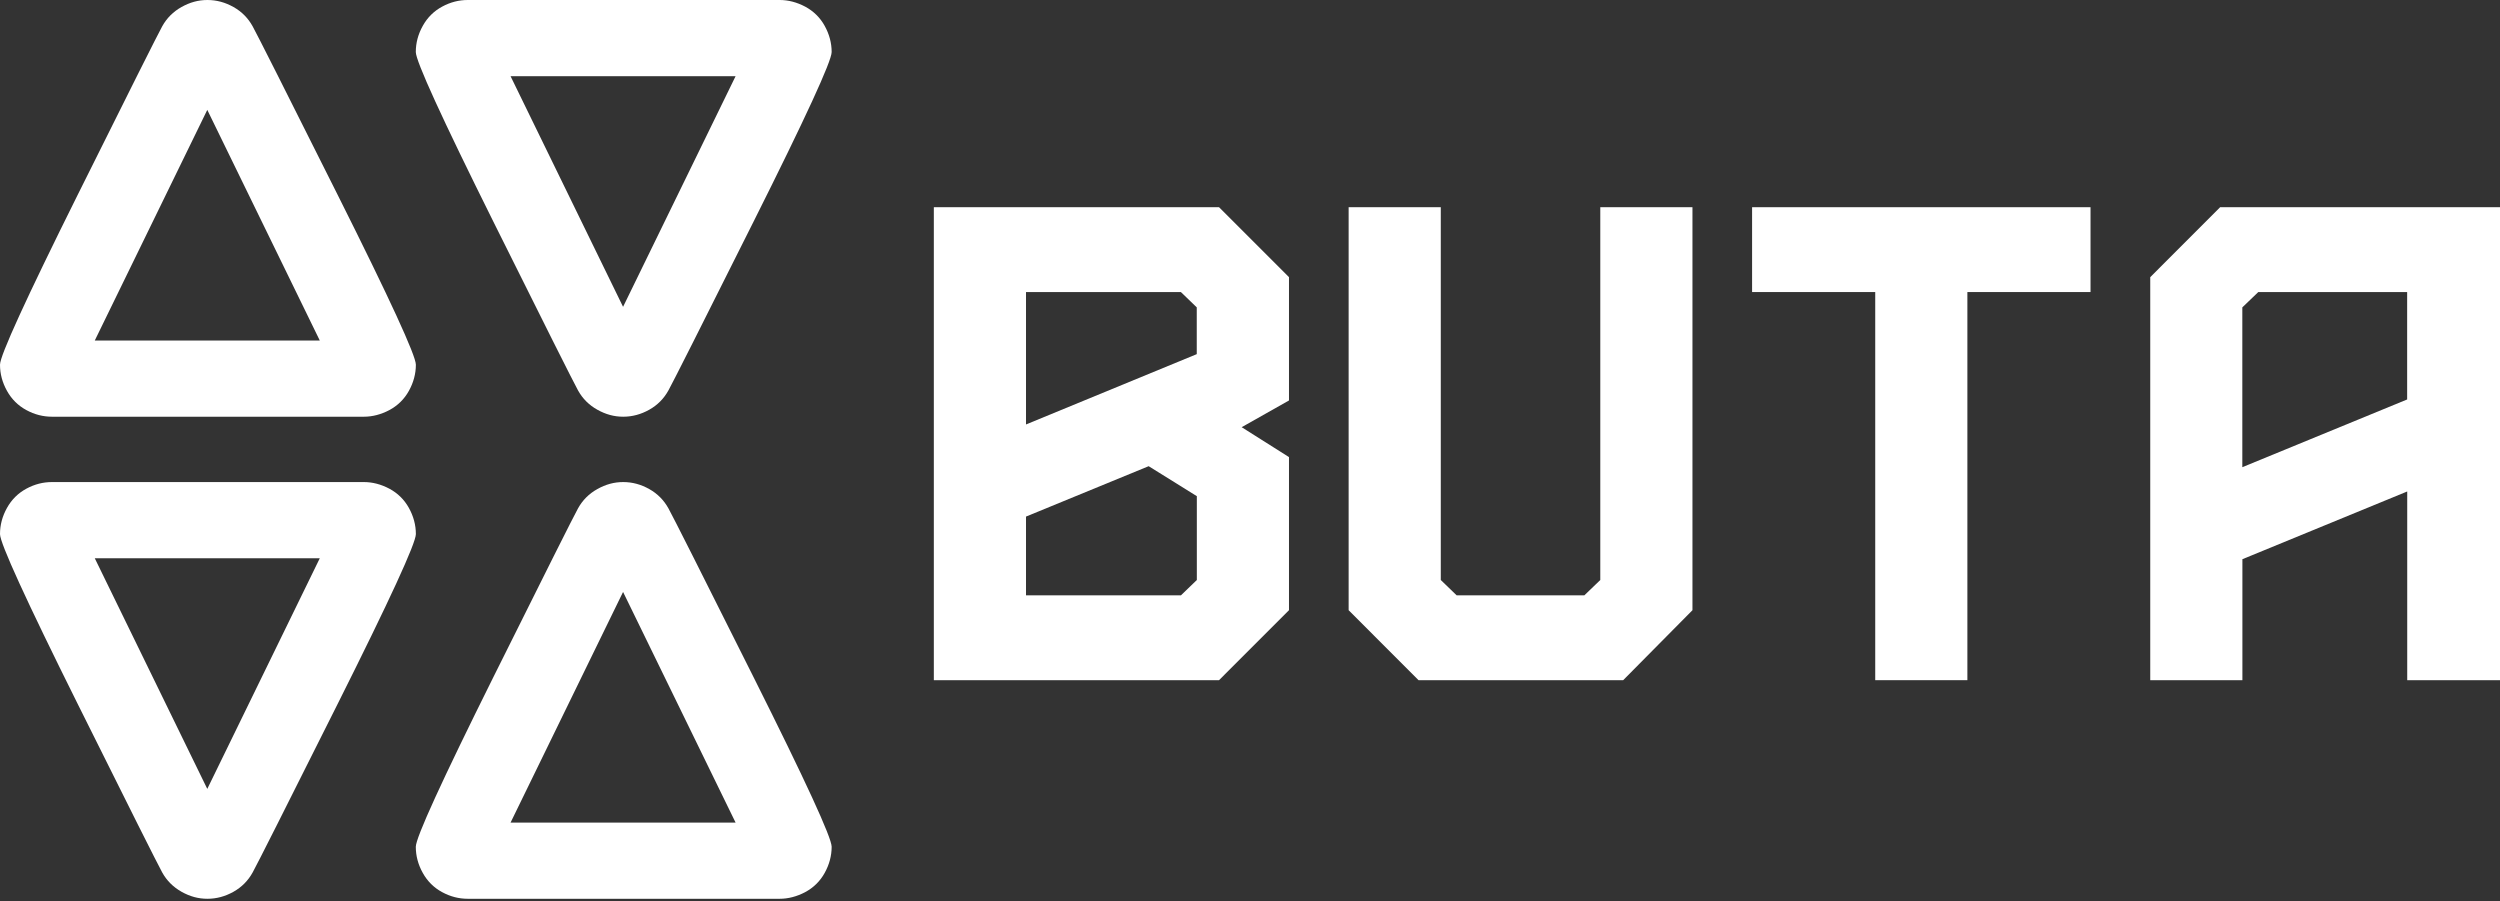 <?xml version="1.0" encoding="UTF-8"?>
<svg xmlns="http://www.w3.org/2000/svg" width="172" height="62" viewBox="0 0 172 62" fill="none">
  <rect x="0" y="0" width="172" height="62" fill="#333333" stroke="none"/>
  <path d="M6.521 23.427L14.261 7.56L22.001 23.427H6.521ZM25.033 28.67C25.627 28.67 26.216 28.516 26.788 28.214C27.361 27.907 27.811 27.467 28.13 26.894C28.448 26.322 28.612 25.717 28.612 25.092C28.612 24.466 26.82 20.57 23.231 13.407C19.647 6.245 17.696 2.38 17.383 1.813C17.071 1.246 16.631 0.801 16.063 0.482C15.496 0.164 14.902 0 14.271 0C13.641 0 13.068 0.159 12.49 0.482C11.918 0.801 11.472 1.246 11.159 1.813C10.847 2.38 8.906 6.245 5.344 13.407C1.781 20.57 0 24.466 0 25.092C0 25.717 0.159 26.316 0.482 26.894C0.801 27.467 1.246 27.907 1.813 28.214C2.38 28.522 2.969 28.67 3.578 28.67H25.028H25.033Z" fill="white"></path>
  <path d="M35.127 56.593L42.867 40.726L50.608 56.593H35.127ZM53.64 61.836C54.234 61.836 54.822 61.682 55.395 61.38C55.967 61.073 56.418 60.633 56.736 60.06C57.054 59.487 57.218 58.883 57.218 58.258C57.218 57.632 55.426 53.735 51.837 46.573C48.254 39.411 46.303 35.546 45.99 34.979C45.677 34.412 45.237 33.966 44.67 33.648C44.103 33.33 43.509 33.166 42.878 33.166C42.247 33.166 41.675 33.325 41.097 33.648C40.524 33.966 40.079 34.412 39.766 34.979C39.453 35.546 37.513 39.411 33.95 46.573C30.388 53.735 28.607 57.632 28.607 58.258C28.607 58.883 28.765 59.482 29.089 60.06C29.407 60.633 29.852 61.073 30.42 61.38C30.987 61.688 31.575 61.836 32.185 61.836H53.635H53.64Z" fill="white"></path>
  <path d="M6.521 38.409L14.261 54.276L22.001 38.409H6.521ZM25.033 33.166C25.627 33.166 26.216 33.319 26.788 33.622C27.361 33.929 27.811 34.369 28.13 34.942C28.448 35.514 28.612 36.119 28.612 36.744C28.612 37.37 26.82 41.266 23.231 48.429C19.647 55.591 17.696 59.456 17.383 60.023C17.071 60.59 16.631 61.035 16.063 61.354C15.496 61.672 14.902 61.836 14.271 61.836C13.641 61.836 13.068 61.677 12.49 61.354C11.918 61.03 11.472 60.59 11.159 60.023C10.847 59.456 8.906 55.591 5.344 48.429C1.781 41.266 0 37.37 0 36.744C0 36.119 0.159 35.52 0.482 34.942C0.801 34.369 1.246 33.929 1.813 33.622C2.38 33.314 2.969 33.166 3.578 33.166H25.028H25.033Z" fill="white"></path>
  <path d="M35.127 5.243L42.867 21.11L50.608 5.243H35.127ZM53.64 2.28882e-05C54.234 2.28882e-05 54.822 0.154 55.395 0.456C55.967 0.763 56.418 1.203 56.736 1.776C57.054 2.349 57.218 2.953 57.218 3.579C57.218 4.204 55.426 8.101 51.837 15.263C48.254 22.425 46.303 26.29 45.99 26.857C45.677 27.424 45.237 27.87 44.67 28.188C44.103 28.506 43.509 28.67 42.878 28.67C42.247 28.67 41.675 28.511 41.097 28.188C40.524 27.87 40.079 27.424 39.766 26.857C39.453 26.29 37.513 22.425 33.95 15.263C30.388 8.101 28.607 4.204 28.607 3.579C28.607 2.953 28.765 2.354 29.089 1.776C29.407 1.203 29.852 0.763 30.42 0.456C30.987 0.148 31.575 2.28882e-05 32.185 2.28882e-05H53.635H53.64Z" fill="white"></path>
  <path d="M64.248 14.256V46.796H83.869L88.682 41.982V31.448L85.427 29.391L88.682 27.552V19.069L83.869 14.256H64.248ZM70.589 40.959V35.541L79.028 32.074L82.342 34.136V39.904L81.25 40.959H70.594H70.589ZM70.589 29.206V20.093H81.245L82.337 21.148V24.365L70.583 29.206H70.589Z" fill="white"></path>
  <path d="M110.1 39.904L109.003 40.959H100.218L99.126 39.904V14.256H92.786V41.982L97.594 46.796H111.675L116.441 41.982V14.256H110.1V39.904Z" fill="white"></path>
  <path d="M152.745 14.256L147.937 19.069V46.796H154.277V38.473L165.617 33.813V46.796H172V14.256H152.745ZM165.612 20.093V27.483L154.272 32.143V21.148L155.37 20.093H165.617H165.612Z" fill="white"></path>
  <path d="M120.544 20.093H129.016V46.796H135.356V20.093H143.828V14.256H120.544V20.093Z" fill="white"></path>
</svg>
